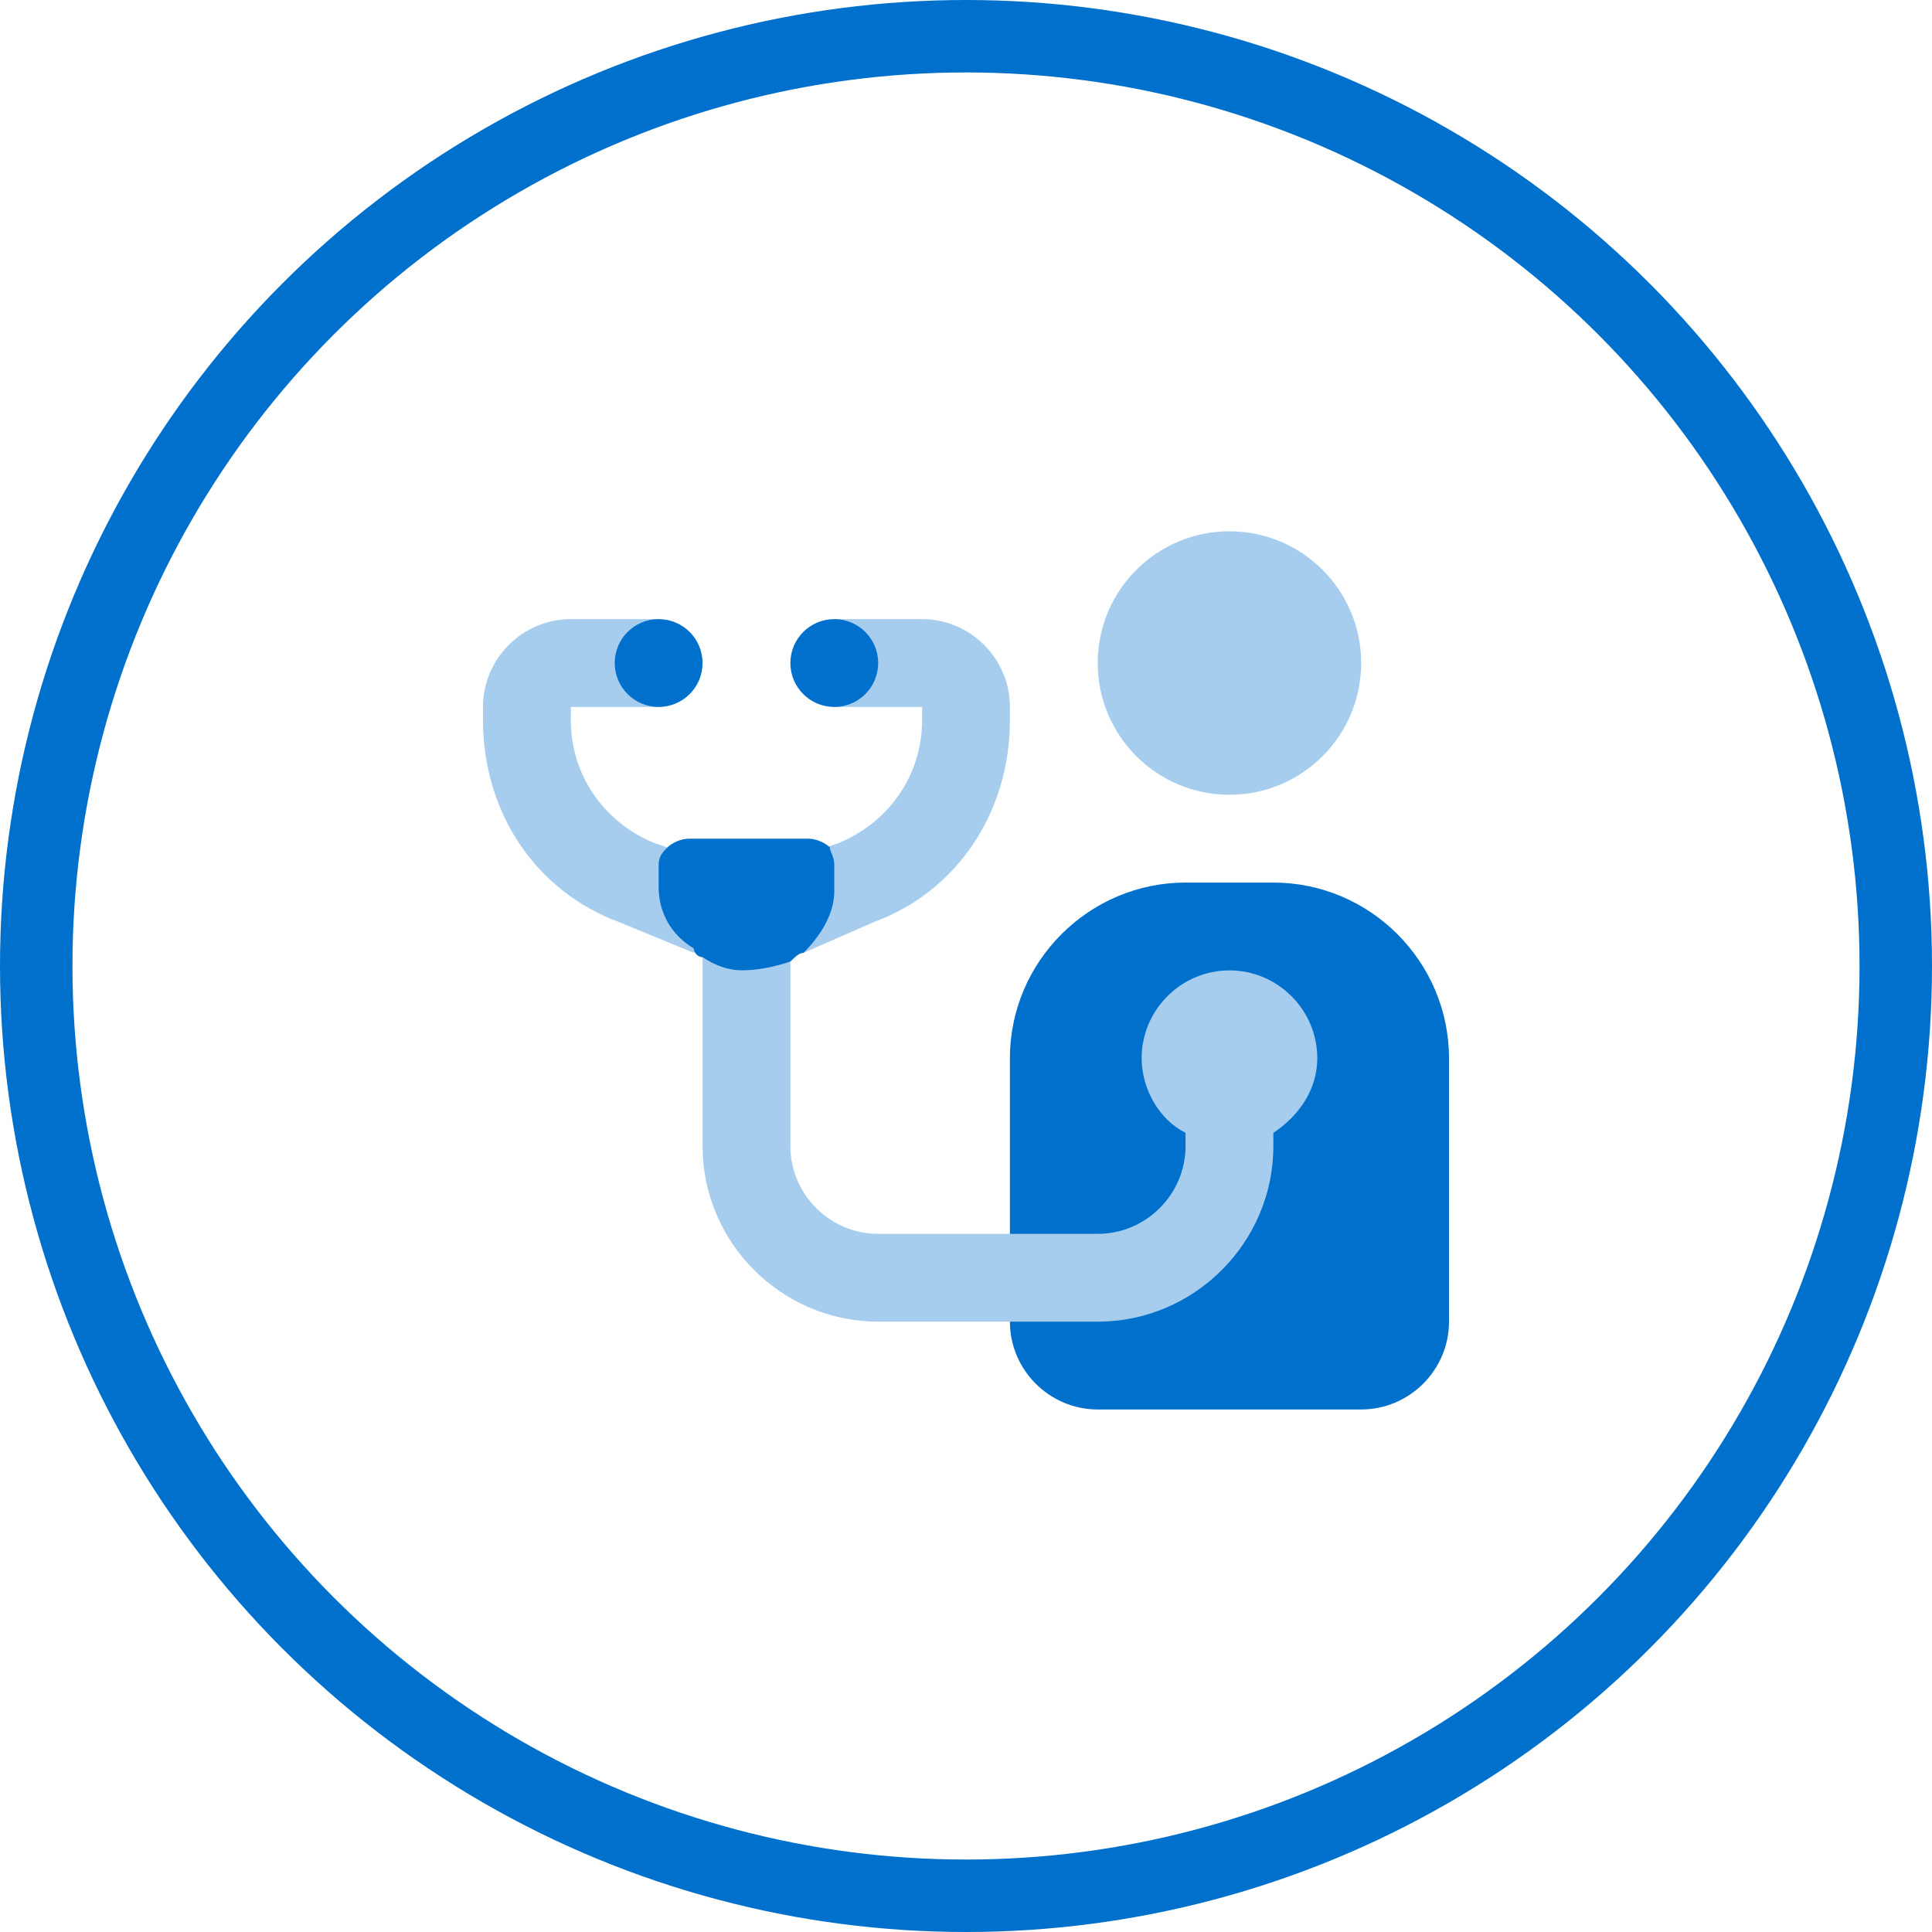 <svg width="160" height="160" viewBox="0 0 160 160" fill="none" xmlns="http://www.w3.org/2000/svg">
<circle cx="80" cy="80" r="77" stroke="#0070CD" stroke-width="6"/>
<g clip-path="url(#clip0)">
<path opacity="0.35" d="M101.818 65.818C107.843 65.818 112.727 60.934 112.727 54.909C112.727 48.884 107.843 44 101.818 44C95.793 44 90.909 48.884 90.909 54.909C90.909 60.934 95.793 65.818 101.818 65.818Z" fill="#0070CD"/>
<path d="M54.545 58.546C56.554 58.546 58.182 56.918 58.182 54.909C58.182 52.901 56.554 51.273 54.545 51.273C52.537 51.273 50.909 52.901 50.909 54.909C50.909 56.918 52.537 58.546 54.545 58.546Z" fill="#0070CD"/>
<path d="M69.091 58.546C71.099 58.546 72.727 56.918 72.727 54.909C72.727 52.901 71.099 51.273 69.091 51.273C67.083 51.273 65.455 52.901 65.455 54.909C65.455 56.918 67.083 58.546 69.091 58.546Z" fill="#0070CD"/>
<path d="M120 87.636V109.454C120 113.454 116.727 116.727 112.727 116.727H90.909C86.909 116.727 83.636 113.454 83.636 109.454H90.909C98.909 109.454 105.455 102.909 105.455 94.909V93.818C107.636 92.364 109.091 90.182 109.091 87.636C109.091 83.636 105.818 80.364 101.818 80.364C97.818 80.364 94.546 83.636 94.546 87.636C94.546 90.182 96 92.727 98.182 93.818V94.909C98.182 98.909 94.909 102.182 90.909 102.182H83.636V87.636C83.636 79.636 90.182 73.091 98.182 73.091H105.455C113.455 73.091 120 79.636 120 87.636Z" fill="#0070CD"/>
<path opacity="0.35" d="M101.818 76.727C95.636 76.727 90.909 81.454 90.909 87.636L83.636 102.182H72.727C68.727 102.182 65.455 98.909 65.455 94.909V79.636C64.364 80 62.909 80.363 61.455 80.363C60.364 80.363 59.273 80 58.182 79.272V94.909C58.182 102.909 64.727 109.454 72.727 109.454H83.636L105.455 113.091C105.455 113.091 112.727 92.363 112.727 87.636C112.727 81.454 108 76.727 101.818 76.727Z" fill="#0070CD"/>
<path d="M69.091 71.636V73.818C69.091 75.636 68 77.455 66.545 78.909C66.182 78.909 65.818 79.273 65.454 79.636C64.364 80 62.909 80.364 61.455 80.364C60.364 80.364 59.273 80 58.182 79.273C57.818 79.273 57.455 78.909 57.455 78.546C55.636 77.455 54.545 75.636 54.545 73.455V71.636C54.545 70.909 54.909 70.546 55.273 70.182C55.636 69.818 56.364 69.455 57.091 69.455H66.909C67.636 69.455 68.364 69.818 68.727 70.182C68.727 70.546 69.091 70.909 69.091 71.636Z" fill="#0070CD"/>
<path opacity="0.35" d="M83.636 58.546V59.637C83.636 67.273 79.273 73.818 72.364 76.364L66.545 78.909C66.545 78.909 61.818 76 61.818 73.818V71.637C61.818 70.909 68.364 70.182 68.364 70.182L69.454 69.818C73.818 68 76.364 64 76.364 59.637V58.546H69.091V51.273H76.364C80.364 51.273 83.636 54.546 83.636 58.546Z" fill="#0070CD"/>
<path opacity="0.35" d="M57.455 78.909L51.273 76.364C44.364 73.818 40 67.273 40 59.637V58.546C40 54.546 43.273 51.273 47.273 51.273H54.545V58.546H47.273V59.637C47.273 64 49.818 68 54.182 69.818L55.273 70.182C55.273 70.182 61.818 70.909 61.818 71.637V73.455C61.818 75.637 57.455 78.909 57.455 78.909Z" fill="#0070CD"/>
</g>
<defs>
<clipPath id="clip0">
<rect width="80" height="72.727" fill="white" transform="translate(40 44)"/>
</clipPath>
</defs>
</svg>
